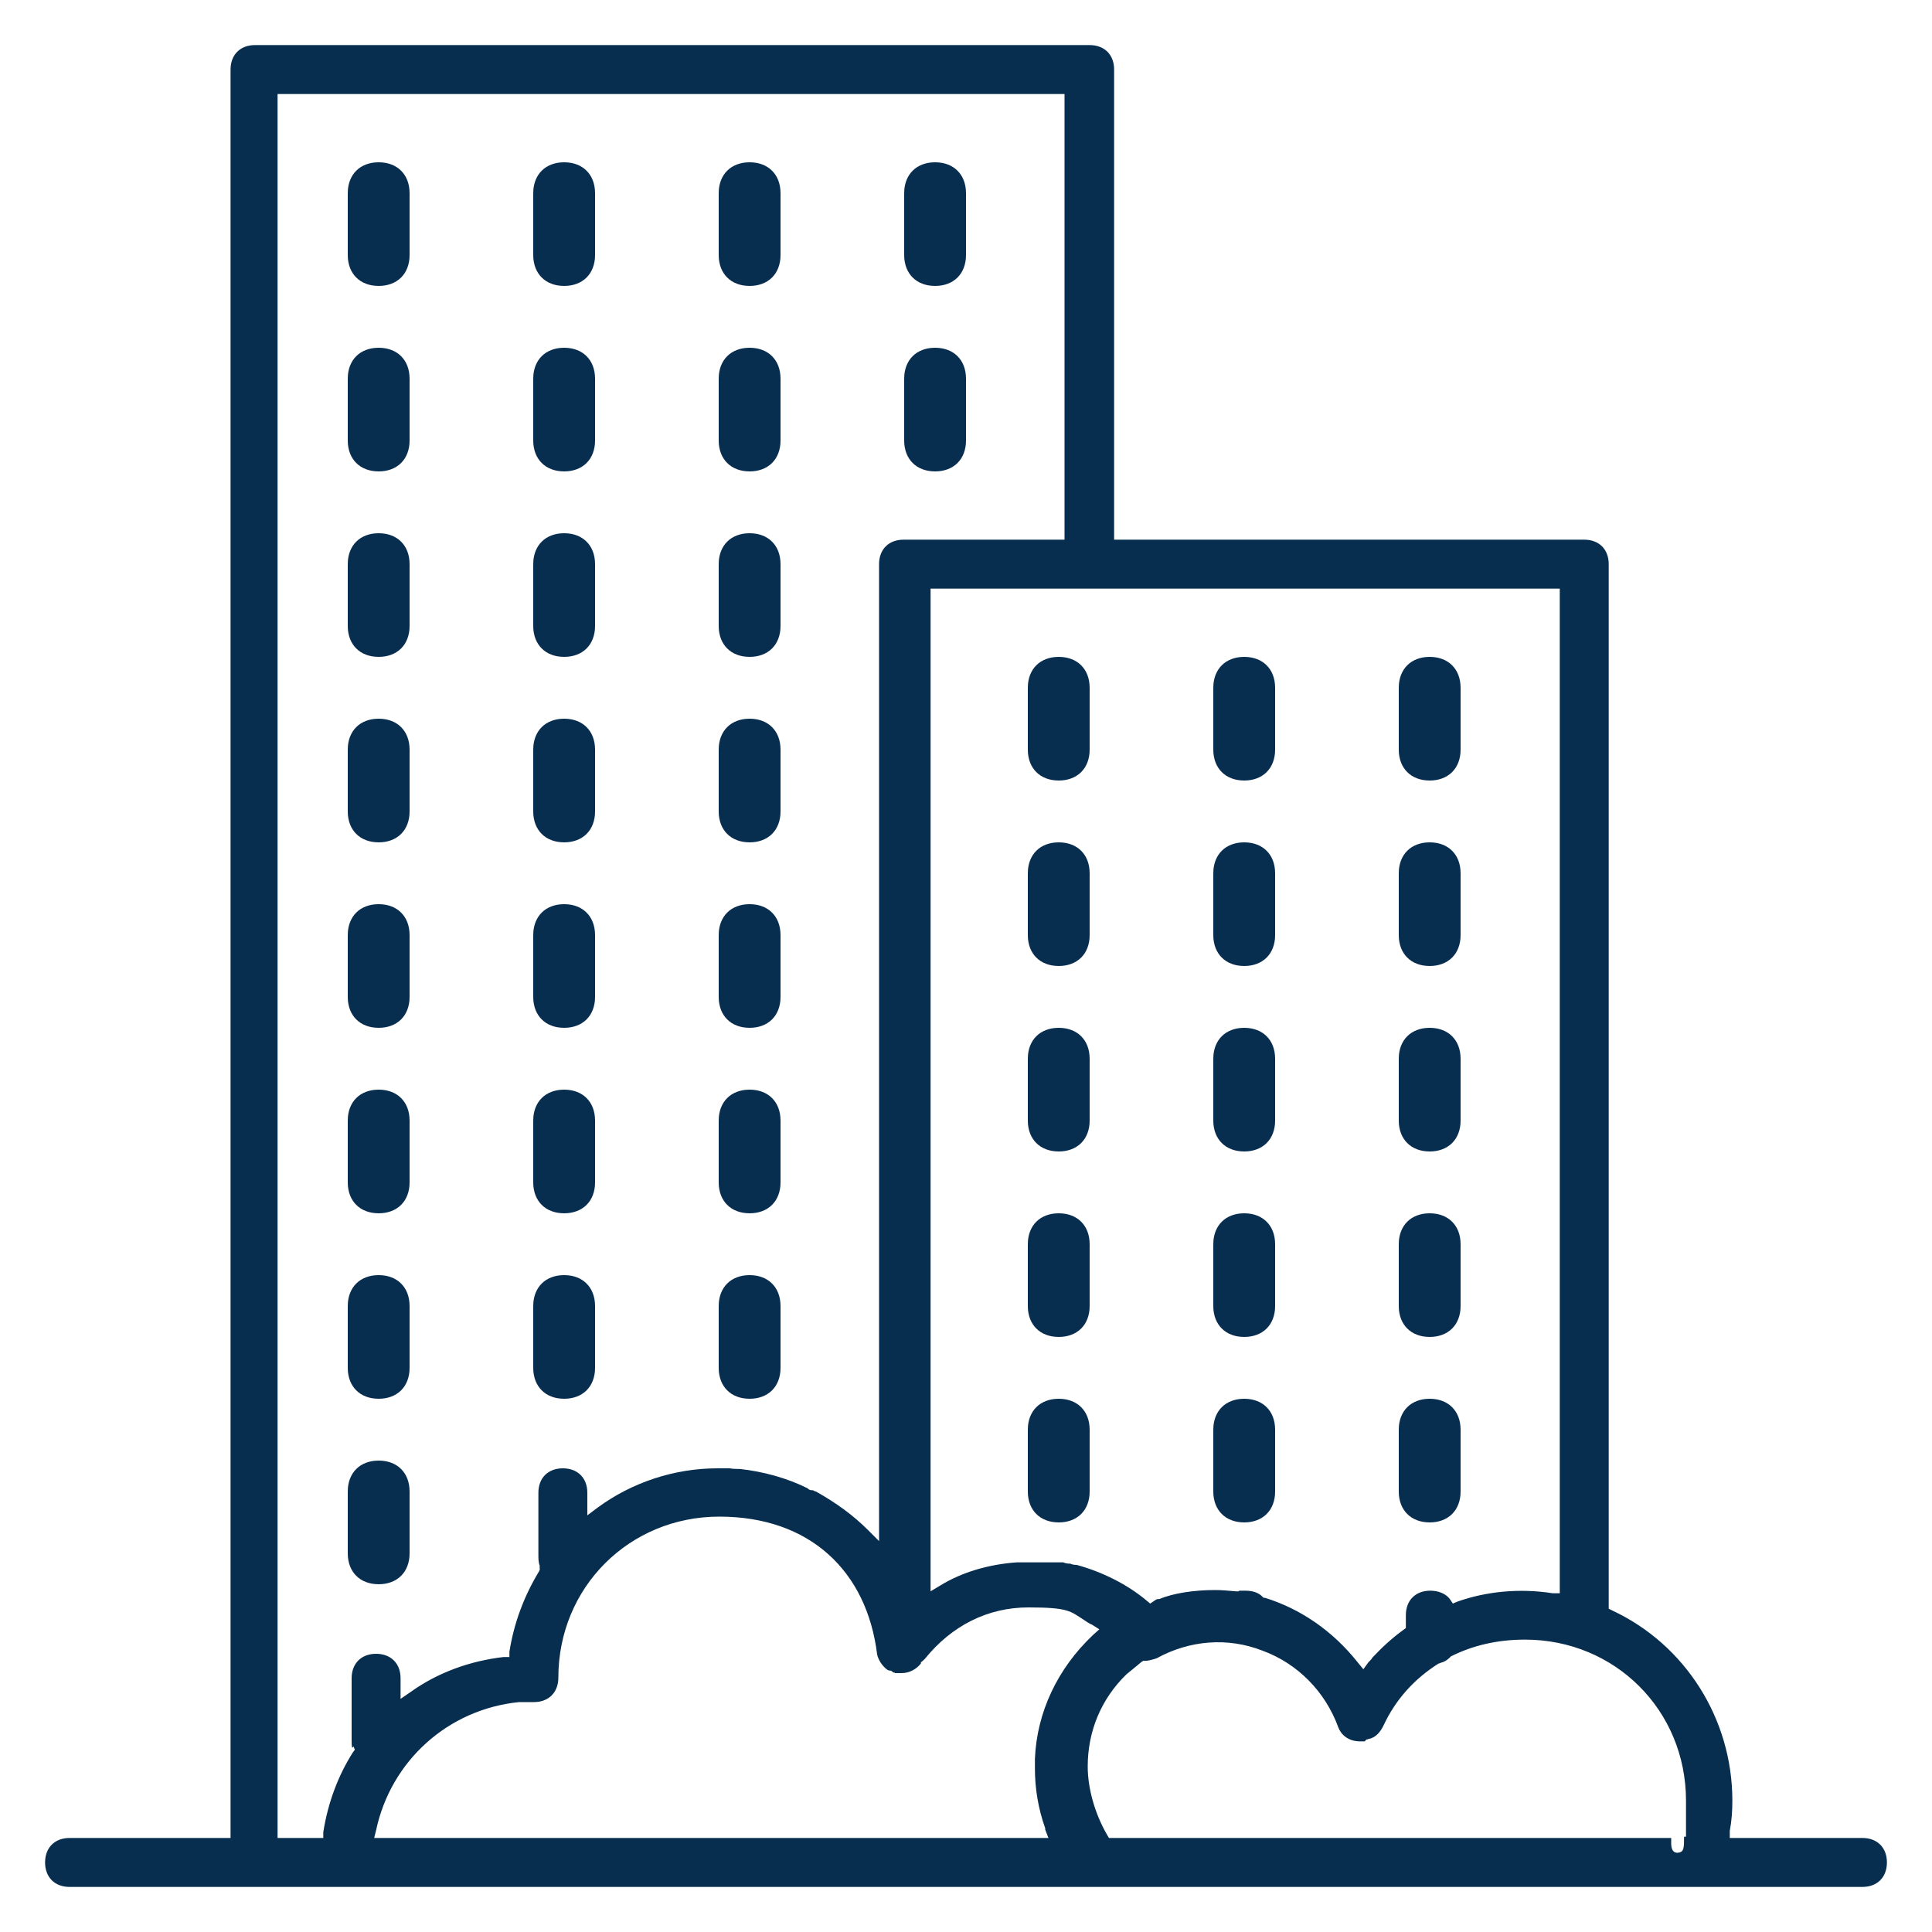 <?xml version="1.0" encoding="UTF-8"?>
<svg id="Layer_1" xmlns="http://www.w3.org/2000/svg" version="1.1" viewBox="0 0 300 300">
  <!-- Generator: Adobe Illustrator 29.1.0, SVG Export Plug-In . SVG Version: 2.1.0 Build 142)  -->
  <defs>
    <style>
      .st0 {
        fill: #082e4f;
      }
    </style>
  </defs>
  <path class="st0" d="M289.2,285.4h-20.6v-1.1c.3-1.6.4-3.1.4-4.7,0-12.7-7.3-24.2-18.6-29.5l-.6-.3V87.6c0-2.3-1.5-3.8-3.8-3.8h-73V10.8c0-2.3-1.5-3.8-3.8-3.8H39.6c-2.3,0-3.8,1.5-3.8,3.8v274.6H10.8c-2.3,0-3.8,1.5-3.8,3.8s1.5,3.8,3.8,3.8h278.4c2.3,0,3.8-1.5,3.8-3.8s-1.5-3.8-3.8-3.8ZM242.2,91.4v156h-1.1c-5.1-.8-10.3-.3-14.8,1.3l-.7.3-.4-.6c-.6-.9-1.8-1.4-3.1-1.4-2.3,0-3.8,1.5-3.8,3.8v2l-.4.3c-1.8,1.3-3.4,2.8-4.8,4.3-.1.2-.3.4-.4.5,0,0-.2.2-.2.2l-.8,1.1-.9-1.1c-3.9-4.9-8.9-8.3-14.4-10h-.2c0,0-.2-.2-.2-.2-.6-.6-1.5-.9-2.6-.9s-.8,0-.9,0c0,0-.1,0-.2.1h-.2c0,0-.2,0-.2,0-1.1-.1-2.2-.2-3.2-.2-3.4,0-6.5.5-8.7,1.4h-.3c-.2.1-.4.2-.5.3l-.6.4-.6-.5c-3-2.5-6.8-4.4-10.8-5.5-.5,0-.8-.1-1-.2,0,0-.1,0-.2,0-.3,0-.7-.1-.9-.2h-.2c-.2,0-.4,0-.6,0,0,0-.2,0-.3,0h-6.1c-4.3.3-8.5,1.5-11.9,3.6l-1.5.9V91.4h98ZM54.9,271.2l.2.5-.3.4c-2.3,3.6-3.9,7.9-4.6,12.4v.9h-7.1V14.6h122.2v69.2h-25c-2.3,0-3.8,1.5-3.8,3.8v151.7l-1.7-1.7c-2.3-2.3-4.9-4.2-8.1-6-.2,0-.4-.2-.5-.2,0,0-.1,0-.2,0-.3,0-.5-.2-.6-.3-3.2-1.6-6.9-2.6-10.5-3h-.1c-.5,0-.9,0-1.5-.1h-1.9c-6.7,0-13.3,2.2-18.6,6.1l-1.6,1.2v-3.5c0-2.3-1.5-3.8-3.8-3.8s-3.8,1.5-3.8,3.8v9.6c0,.6,0,1.2.2,1.7v.5c.1,0-.1.4-.1.4-2.3,3.8-3.9,8-4.6,12.5v.8c-.1,0-.9,0-.9,0-5.2.6-10.2,2.4-14.4,5.4l-1.6,1.1v-3.2c0-2.3-1.5-3.8-3.8-3.8s-3.8,1.5-3.8,3.8v9.6c0,.5,0,.9.1,1.2ZM162.3,284.1l.5,1.3H58.1l.3-1.2c2.3-10.8,11.2-18.8,22.2-19.9h2.3c2.3,0,3.8-1.5,3.8-3.8,0-14,11-25,25-25s22.9,8.4,24.5,21.4c.2.9.8,1.8,1.6,2.4,0,0,.1,0,.2.1,0,0,.1,0,.2,0,.2,0,.4.2.5.3.1,0,.2,0,.3.1h.2c.1,0,.3,0,.4,0,.1,0,.3,0,.4,0,1.2,0,2.3-.6,3-1.5v-.2c.1,0,.6-.5.6-.5,4.2-5.2,9.8-8,16.1-8s6.5.6,8.7,2c.3.2.7.5,1.2.7l1.1.7-1,.9c-5.5,5.2-8.7,12-9,19.2v1.5c0,3.1.5,6.2,1.6,9.3ZM261.5,285.2c0,1.8,0,2.4-1,2.5h0c-.9,0-1-.9-1-1.5,0-.2,0-.5,0-.8h-87.3l-.3-.5c-1.9-3.3-3-7.2-3-10.6,0-5.5,2.1-10.5,6-14.3.7-.6,1.5-1.2,2.3-1.9l.3-.2h.3c.5,0,1.2-.2,1.8-.4,5.1-2.8,11-3.3,16.4-1.2,5.5,2,9.8,6.4,11.8,11.9.4,1.1,1.5,2.2,3.4,2.2h.7c0,0,.2-.2.3-.3h.2c0-.1.2-.1.2-.1,1.1-.2,1.8-1.2,2.2-2,1.9-4.1,4.8-7.3,8.6-9.7h.1c0,0,.2-.1.2-.1.5-.1,1-.4,1.4-.8l.2-.2c3.4-1.7,7.2-2.6,11.5-2.6,14,0,25,11,25,25v5.6Z"/>
  <path class="st0" d="M164.4,130.8c-2.9,0-4.8,1.9-4.8,4.8v9.6c0,2.9,1.9,4.8,4.8,4.8s4.8-1.9,4.8-4.8v-9.6c0-2.9-1.9-4.8-4.8-4.8Z"/>
  <path class="st0" d="M164.4,217.2c-2.9,0-4.8,1.9-4.8,4.8v9.6c0,2.9,1.9,4.8,4.8,4.8s4.8-1.9,4.8-4.8v-9.6c0-2.9-1.9-4.8-4.8-4.8Z"/>
  <path class="st0" d="M164.4,159.6c-2.9,0-4.8,1.9-4.8,4.8v9.6c0,2.9,1.9,4.8,4.8,4.8s4.8-1.9,4.8-4.8v-9.6c0-2.9-1.9-4.8-4.8-4.8Z"/>
  <path class="st0" d="M164.4,188.4c-2.9,0-4.8,1.9-4.8,4.8v9.6c0,2.9,1.9,4.8,4.8,4.8s4.8-1.9,4.8-4.8v-9.6c0-2.9-1.9-4.8-4.8-4.8Z"/>
  <path class="st0" d="M164.4,102c-2.9,0-4.8,1.9-4.8,4.8v9.6c0,2.9,1.9,4.8,4.8,4.8s4.8-1.9,4.8-4.8v-9.6c0-2.9-1.9-4.8-4.8-4.8Z"/>
  <path class="st0" d="M193.2,150c2.9,0,4.8-1.9,4.8-4.8v-9.6c0-2.9-1.9-4.8-4.8-4.8s-4.8,1.9-4.8,4.8v9.6c0,2.9,1.9,4.8,4.8,4.8Z"/>
  <path class="st0" d="M193.2,121.2c2.9,0,4.8-1.9,4.8-4.8v-9.6c0-2.9-1.9-4.8-4.8-4.8s-4.8,1.9-4.8,4.8v9.6c0,2.9,1.9,4.8,4.8,4.8Z"/>
  <path class="st0" d="M193.2,178.8c2.9,0,4.8-1.9,4.8-4.8v-9.6c0-2.9-1.9-4.8-4.8-4.8s-4.8,1.9-4.8,4.8v9.6c0,2.9,1.9,4.8,4.8,4.8Z"/>
  <path class="st0" d="M193.2,207.6c2.9,0,4.8-1.9,4.8-4.8v-9.6c0-2.9-1.9-4.8-4.8-4.8s-4.8,1.9-4.8,4.8v9.6c0,2.9,1.9,4.8,4.8,4.8Z"/>
  <path class="st0" d="M193.2,236.4c2.9,0,4.8-1.9,4.8-4.8v-9.6c0-2.9-1.9-4.8-4.8-4.8s-4.8,1.9-4.8,4.8v9.6c0,2.9,1.9,4.8,4.8,4.8Z"/>
  <path class="st0" d="M222,178.8c2.9,0,4.8-1.9,4.8-4.8v-9.6c0-2.9-1.9-4.8-4.8-4.8s-4.8,1.9-4.8,4.8v9.6c0,2.9,1.9,4.8,4.8,4.8Z"/>
  <path class="st0" d="M222,150c2.9,0,4.8-1.9,4.8-4.8v-9.6c0-2.9-1.9-4.8-4.8-4.8s-4.8,1.9-4.8,4.8v9.6c0,2.9,1.9,4.8,4.8,4.8Z"/>
  <path class="st0" d="M222,236.4c2.9,0,4.8-1.9,4.8-4.8v-9.6c0-2.9-1.9-4.8-4.8-4.8s-4.8,1.9-4.8,4.8v9.6c0,2.9,1.9,4.8,4.8,4.8Z"/>
  <path class="st0" d="M222,207.6c2.9,0,4.8-1.9,4.8-4.8v-9.6c0-2.9-1.9-4.8-4.8-4.8s-4.8,1.9-4.8,4.8v9.6c0,2.9,1.9,4.8,4.8,4.8Z"/>
  <path class="st0" d="M222,121.2c2.9,0,4.8-1.9,4.8-4.8v-9.6c0-2.9-1.9-4.8-4.8-4.8s-4.8,1.9-4.8,4.8v9.6c0,2.9,1.9,4.8,4.8,4.8Z"/>
  <path class="st0" d="M58.8,188.4c2.9,0,4.8-1.9,4.8-4.8v-9.6c0-2.9-1.9-4.8-4.8-4.8s-4.8,1.9-4.8,4.8v9.6c0,2.9,1.9,4.8,4.8,4.8Z"/>
  <path class="st0" d="M58.8,217.2c2.9,0,4.8-1.9,4.8-4.8v-9.6c0-2.9-1.9-4.8-4.8-4.8s-4.8,1.9-4.8,4.8v9.6c0,2.9,1.9,4.8,4.8,4.8Z"/>
  <path class="st0" d="M58.8,246c2.9,0,4.8-1.9,4.8-4.8v-9.6c0-2.9-1.9-4.8-4.8-4.8s-4.8,1.9-4.8,4.8v9.6c0,2.9,1.9,4.8,4.8,4.8Z"/>
  <path class="st0" d="M58.8,44.4c2.9,0,4.8-1.9,4.8-4.8v-9.6c0-2.9-1.9-4.8-4.8-4.8s-4.8,1.9-4.8,4.8v9.6c0,2.9,1.9,4.8,4.8,4.8Z"/>
  <path class="st0" d="M58.8,73.2c2.9,0,4.8-1.9,4.8-4.8v-9.6c0-2.9-1.9-4.8-4.8-4.8s-4.8,1.9-4.8,4.8v9.6c0,2.9,1.9,4.8,4.8,4.8Z"/>
  <path class="st0" d="M58.8,102c2.9,0,4.8-1.9,4.8-4.8v-9.6c0-2.9-1.9-4.8-4.8-4.8s-4.8,1.9-4.8,4.8v9.6c0,2.9,1.9,4.8,4.8,4.8Z"/>
  <path class="st0" d="M58.8,130.8c2.9,0,4.8-1.9,4.8-4.8v-9.6c0-2.9-1.9-4.8-4.8-4.8s-4.8,1.9-4.8,4.8v9.6c0,2.9,1.9,4.8,4.8,4.8Z"/>
  <path class="st0" d="M58.8,159.6c2.9,0,4.8-1.9,4.8-4.8v-9.6c0-2.9-1.9-4.8-4.8-4.8s-4.8,1.9-4.8,4.8v9.6c0,2.9,1.9,4.8,4.8,4.8Z"/>
  <path class="st0" d="M87.6,73.2c2.9,0,4.8-1.9,4.8-4.8v-9.6c0-2.9-1.9-4.8-4.8-4.8s-4.8,1.9-4.8,4.8v9.6c0,2.9,1.9,4.8,4.8,4.8Z"/>
  <path class="st0" d="M87.6,44.4c2.9,0,4.8-1.9,4.8-4.8v-9.6c0-2.9-1.9-4.8-4.8-4.8s-4.8,1.9-4.8,4.8v9.6c0,2.9,1.9,4.8,4.8,4.8Z"/>
  <path class="st0" d="M87.6,130.8c2.9,0,4.8-1.9,4.8-4.8v-9.6c0-2.9-1.9-4.8-4.8-4.8s-4.8,1.9-4.8,4.8v9.6c0,2.9,1.9,4.8,4.8,4.8Z"/>
  <path class="st0" d="M87.6,102c2.9,0,4.8-1.9,4.8-4.8v-9.6c0-2.9-1.9-4.8-4.8-4.8s-4.8,1.9-4.8,4.8v9.6c0,2.9,1.9,4.8,4.8,4.8Z"/>
  <path class="st0" d="M87.6,159.6c2.9,0,4.8-1.9,4.8-4.8v-9.6c0-2.9-1.9-4.8-4.8-4.8s-4.8,1.9-4.8,4.8v9.6c0,2.9,1.9,4.8,4.8,4.8Z"/>
  <path class="st0" d="M87.6,188.4c2.9,0,4.8-1.9,4.8-4.8v-9.6c0-2.9-1.9-4.8-4.8-4.8s-4.8,1.9-4.8,4.8v9.6c0,2.9,1.9,4.8,4.8,4.8Z"/>
  <path class="st0" d="M87.6,217.2c2.9,0,4.8-1.9,4.8-4.8v-9.6c0-2.9-1.9-4.8-4.8-4.8s-4.8,1.9-4.8,4.8v9.6c0,2.9,1.9,4.8,4.8,4.8Z"/>
  <path class="st0" d="M116.4,102c2.9,0,4.8-1.9,4.8-4.8v-9.6c0-2.9-1.9-4.8-4.8-4.8s-4.8,1.9-4.8,4.8v9.6c0,2.9,1.9,4.8,4.8,4.8Z"/>
  <path class="st0" d="M116.4,73.2c2.9,0,4.8-1.9,4.8-4.8v-9.6c0-2.9-1.9-4.8-4.8-4.8s-4.8,1.9-4.8,4.8v9.6c0,2.9,1.9,4.8,4.8,4.8Z"/>
  <path class="st0" d="M116.4,44.4c2.9,0,4.8-1.9,4.8-4.8v-9.6c0-2.9-1.9-4.8-4.8-4.8s-4.8,1.9-4.8,4.8v9.6c0,2.9,1.9,4.8,4.8,4.8Z"/>
  <path class="st0" d="M116.4,217.2c2.9,0,4.8-1.9,4.8-4.8v-9.6c0-2.9-1.9-4.8-4.8-4.8s-4.8,1.9-4.8,4.8v9.6c0,2.9,1.9,4.8,4.8,4.8Z"/>
  <path class="st0" d="M116.4,188.4c2.9,0,4.8-1.9,4.8-4.8v-9.6c0-2.9-1.9-4.8-4.8-4.8s-4.8,1.9-4.8,4.8v9.6c0,2.9,1.9,4.8,4.8,4.8Z"/>
  <path class="st0" d="M116.4,159.6c2.9,0,4.8-1.9,4.8-4.8v-9.6c0-2.9-1.9-4.8-4.8-4.8s-4.8,1.9-4.8,4.8v9.6c0,2.9,1.9,4.8,4.8,4.8Z"/>
  <path class="st0" d="M116.4,130.8c2.9,0,4.8-1.9,4.8-4.8v-9.6c0-2.9-1.9-4.8-4.8-4.8s-4.8,1.9-4.8,4.8v9.6c0,2.9,1.9,4.8,4.8,4.8Z"/>
  <path class="st0" d="M145.2,73.2c2.9,0,4.8-1.9,4.8-4.8v-9.6c0-2.9-1.9-4.8-4.8-4.8s-4.8,1.9-4.8,4.8v9.6c0,2.9,1.9,4.8,4.8,4.8Z"/>
  <path class="st0" d="M145.2,44.4c2.9,0,4.8-1.9,4.8-4.8v-9.6c0-2.9-1.9-4.8-4.8-4.8s-4.8,1.9-4.8,4.8v9.6c0,2.9,1.9,4.8,4.8,4.8Z"/>
</svg>